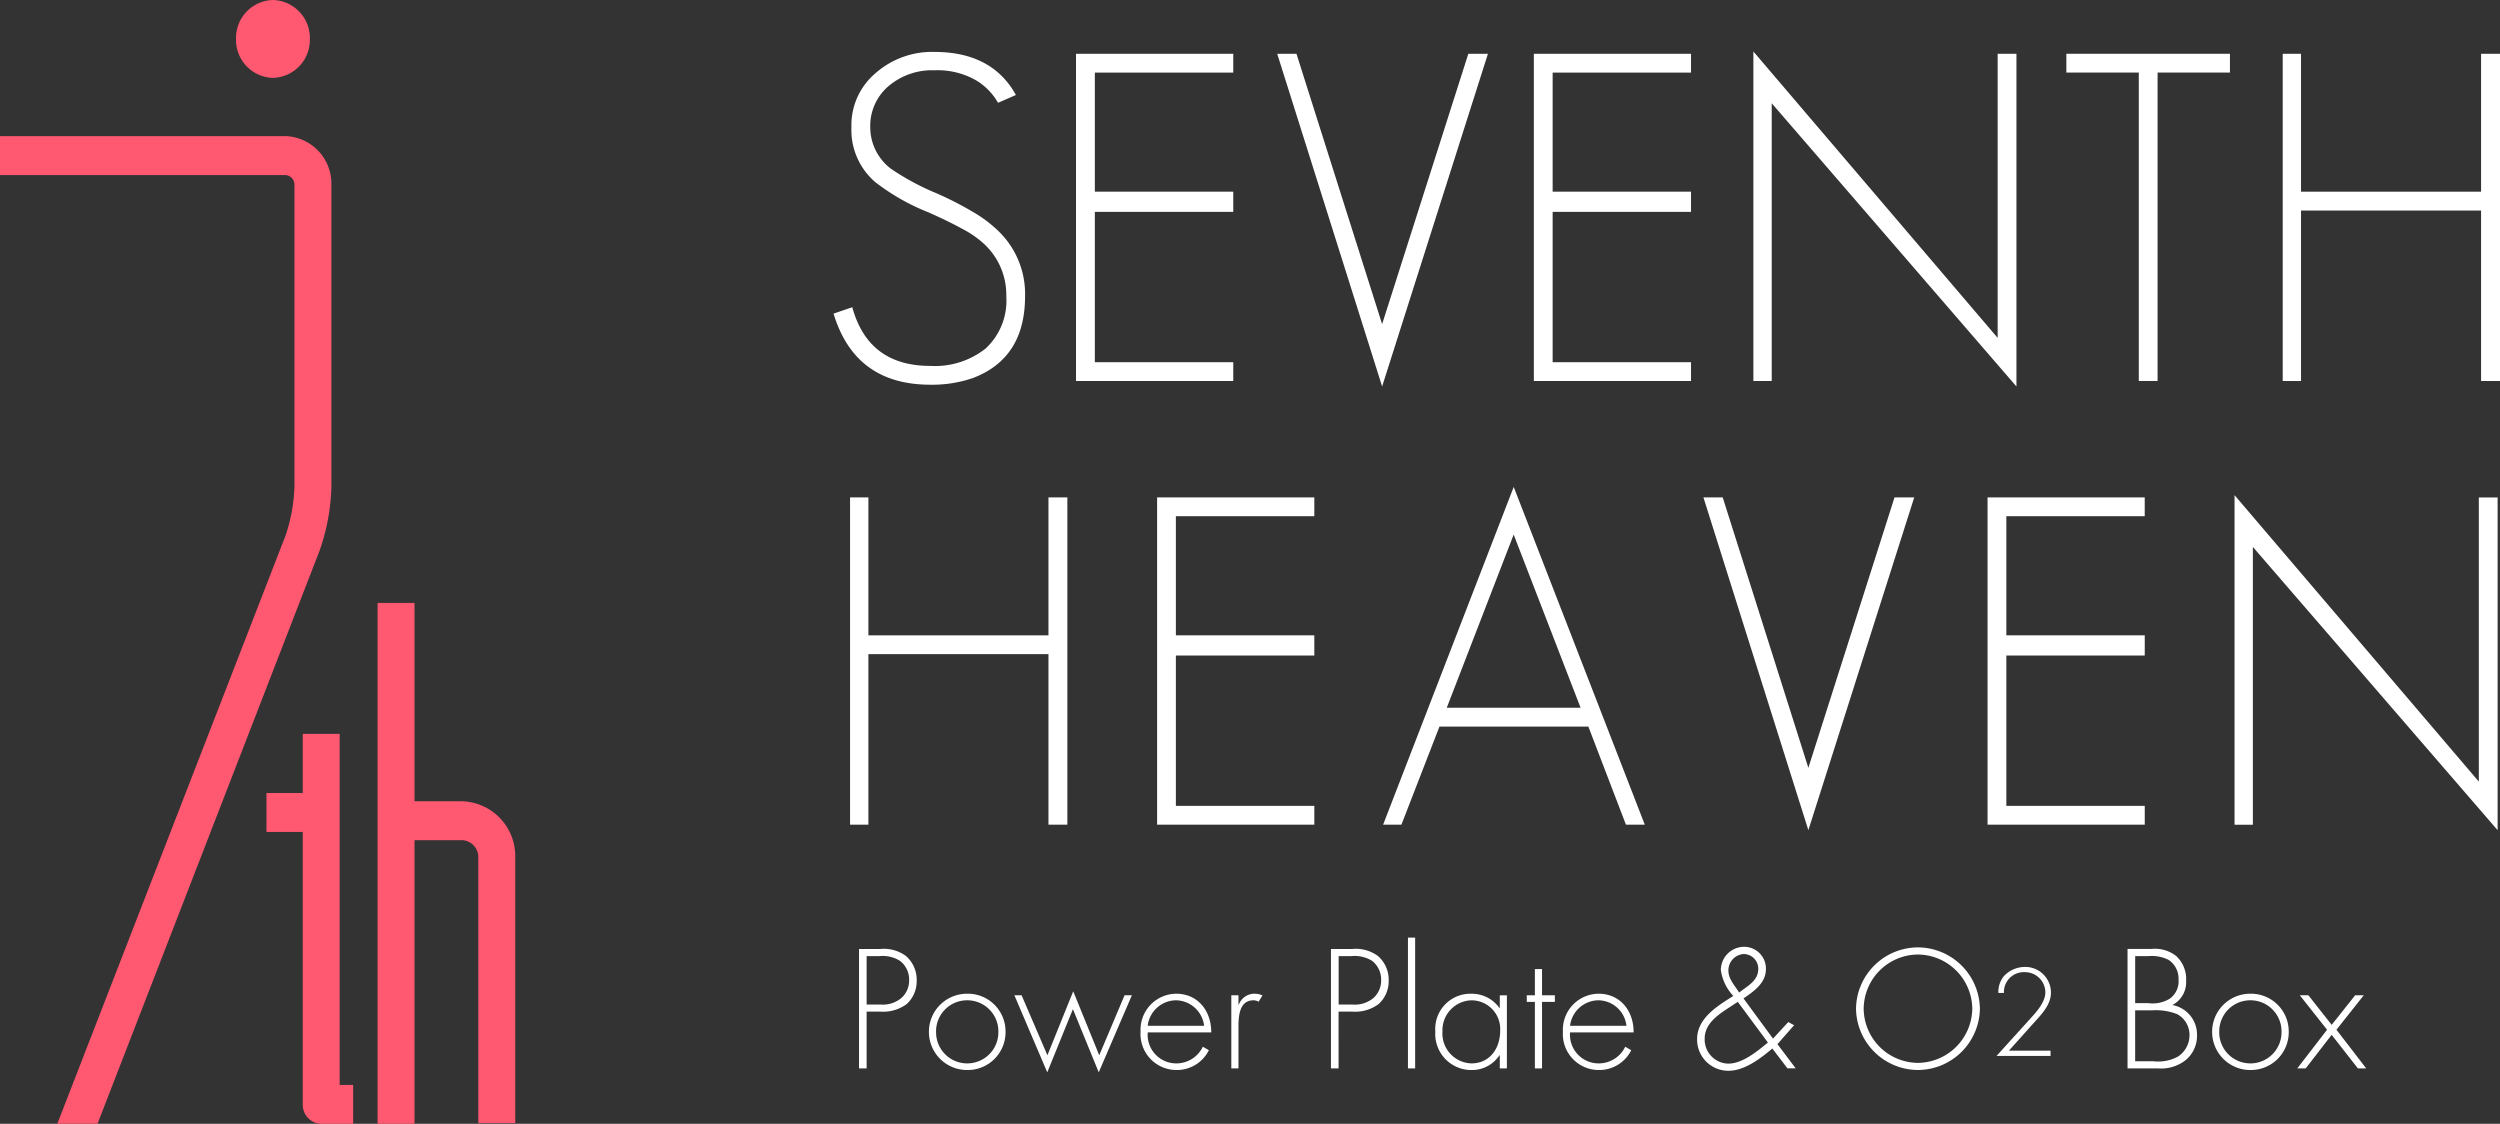 <svg xmlns="http://www.w3.org/2000/svg" width="306" height="137.557" viewBox="0 0 306 137.557">
  <rect x="0" y="0" width="306" height="137.557" fill="#333333" stroke="none"/>
  <g id="グループ_24" data-name="グループ 24" transform="translate(-3678.883 5698.012)">
    <g id="グループ_5" data-name="グループ 5" transform="translate(3780.913 -5691.711)">
      <g id="グループ_2" data-name="グループ 2" transform="translate(3.114 108.464)">
        <g id="グループ_1" data-name="グループ 1">
          <path id="パス_1" data-name="パス 1" d="M3751.049-5604.7h-.932v-14.616h2.587a4.551,4.551,0,0,1,3.158.856,3.856,3.856,0,0,1,1.314,3,3.8,3.8,0,0,1-1.209,2.873,4.847,4.847,0,0,1-3.263.934h-1.656Zm1.684-7.818a3.532,3.532,0,0,0,2.569-.8,2.847,2.847,0,0,0,.949-2.187,2.885,2.885,0,0,0-1.11-2.354,4.019,4.019,0,0,0-2.559-.584h-1.534v5.923Z" transform="translate(-3750.117 5620.708)" fill="#fff"/>
          <path id="パス_2" data-name="パス 2" d="M3765.292-5610.943a4.626,4.626,0,0,1-4.715,4.672,4.667,4.667,0,0,1-4.664-4.656,4.661,4.661,0,0,1,4.664-4.682A4.616,4.616,0,0,1,3765.292-5610.943Zm-8.5.016a3.8,3.8,0,0,0,3.724,3.846,3.81,3.81,0,0,0,3.9-3.846,3.805,3.805,0,0,0-3.9-3.877A3.8,3.8,0,0,0,3756.789-5610.927Z" transform="translate(-3747.358 5622.475)" fill="#fff"/>
          <path id="パス_3" data-name="パス 3" d="M3767.044-5607.979l3.16-7.83,3.184,7.83,3.1-7.344h.895l-4.057,9.432-3.16-7.733-3.141,7.733-4.023-9.432h.881Z" transform="translate(-3743.985 5622.379)" fill="#fff"/>
          <path id="パス_4" data-name="パス 4" d="M3774.341-5610.875a3.5,3.5,0,0,0,3.59,3.794,3.6,3.6,0,0,0,3.156-2.039l.738.425a4.373,4.373,0,0,1-4.014,2.424,4.4,4.4,0,0,1-4.346-4.695,4.407,4.407,0,0,1,4.346-4.643c2.71,0,4.318,2.156,4.305,4.733Zm6.9-.808a3.528,3.528,0,0,0-3.417-3.121,3.524,3.524,0,0,0-3.487,3.121Z" transform="translate(-3739.002 5622.475)" fill="#fff"/>
          <path id="パス_5" data-name="パス 5" d="M3781.867-5614.258h.035a2.034,2.034,0,0,1,1.941-1.351,2.32,2.32,0,0,1,.957.21l-.47.771a1.183,1.183,0,0,0-.62-.176c-1.962,0-1.844,2.448-1.844,3.764v4.572h-.877v-8.95h.877Z" transform="translate(-3735.42 5622.475)" fill="#fff"/>
          <path id="パス_6" data-name="パス 6" d="M3790.185-5604.7h-.933v-14.616h2.585a4.568,4.568,0,0,1,3.166.856,3.848,3.848,0,0,1,1.317,3,3.794,3.794,0,0,1-1.219,2.873,4.82,4.82,0,0,1-3.264.934h-1.653Zm1.7-7.818a3.533,3.533,0,0,0,2.567-.8,2.857,2.857,0,0,0,.944-2.187,2.9,2.9,0,0,0-1.1-2.354,4.04,4.04,0,0,0-2.562-.584h-1.54v5.923Z" transform="translate(-3731.488 5620.708)" fill="#fff"/>
          <path id="パス_7" data-name="パス 7" d="M3796.518-5604.252h-.881v-16.009h.881Z" transform="translate(-3728.448 5620.261)" fill="#fff"/>
          <path id="パス_8" data-name="パス 8" d="M3806.667-5606.468h-.869v-1.6h-.045a4.023,4.023,0,0,1-3.417,1.8,4.415,4.415,0,0,1-4.428-4.729,4.3,4.3,0,0,1,4.391-4.608,4.143,4.143,0,0,1,3.455,1.741h.045v-1.547h.869Zm-7.885-4.532a3.662,3.662,0,0,0,3.532,3.919c2.292,0,3.532-1.862,3.532-4.019a3.513,3.513,0,0,0-3.587-3.7A3.66,3.66,0,0,0,3798.782-5611Z" transform="translate(-3727.368 5622.475)" fill="#fff"/>
          <path id="パス_9" data-name="パス 9" d="M3807.358-5605.494h-.875v-8.142h-.992v-.808h.992v-3.208h.875v3.208h1.57v.808h-1.57Z" transform="translate(-3723.757 5621.502)" fill="#fff"/>
          <path id="パス_10" data-name="パス 10" d="M3809.361-5610.875a3.509,3.509,0,0,0,3.591,3.794,3.6,3.6,0,0,0,3.163-2.039l.735.425a4.371,4.371,0,0,1-4.012,2.424,4.4,4.4,0,0,1-4.351-4.695,4.409,4.409,0,0,1,4.351-4.643c2.711,0,4.325,2.156,4.3,4.733Zm6.905-.808a3.51,3.51,0,0,0-3.415-3.121,3.537,3.537,0,0,0-3.491,3.121Z" transform="translate(-3722.33 5622.475)" fill="#fff"/>
          <path id="パス_11" data-name="パス 11" d="M3828.822-5607.052c-1.624,1.382-3.487,2.727-5.39,2.727a3.825,3.825,0,0,1-3.819-3.854c0-2.557,2.437-4.049,4.437-5.306a5.767,5.767,0,0,1-1.532-3.2,2.865,2.865,0,0,1,2.857-2.815,2.67,2.67,0,0,1,2.664,2.712c0,1.669-1.33,2.636-2.742,3.609l3.61,4.918,1.868-2.03.713.39-2.038,2.319,2.234,2.961h-1.011Zm-5.153-5.1c-1.4.9-3.125,2.022-3.125,3.869a2.952,2.952,0,0,0,2.888,3.083c1.709,0,3.493-1.458,4.849-2.583l-3.688-4.98Zm-.222-4.432c0,1.043.782,1.817,1.311,2.686,1.022-.812,2.345-1.43,2.345-2.9a1.8,1.8,0,0,0-1.789-1.817A2,2,0,0,0,3823.448-5616.587Z" transform="translate(-3717.034 5620.623)" fill="#fff"/>
          <path id="パス_12" data-name="パス 12" d="M3847.955-5611.943a7.616,7.616,0,0,1-7.588,7.5,7.61,7.61,0,0,1-7.574-7.5,7.6,7.6,0,0,1,7.574-7.506A7.617,7.617,0,0,1,3847.955-5611.943Zm-14.224,0a6.688,6.688,0,0,0,6.636,6.629,6.725,6.725,0,0,0,6.657-6.629,6.712,6.712,0,0,0-6.657-6.633A6.685,6.685,0,0,0,3833.731-5611.943Z" transform="translate(-3710.76 5620.645)" fill="#fff"/>
          <path id="パス_13" data-name="パス 13" d="M3851.056-5607.58v.64h-6.609l3.991-4.405c.812-.894,1.981-2.119,1.981-3.381a2.492,2.492,0,0,0-2.535-2.463,2.431,2.431,0,0,0-2.533,2.542h-.684a3.07,3.07,0,0,1,.67-2.048,3.553,3.553,0,0,1,2.547-1.134,3.144,3.144,0,0,1,3.219,3.152c0,1.436-1.1,2.606-2.024,3.612l-3.121,3.484Z" transform="translate(-3705.212 5621.417)" fill="#fff"/>
          <path id="パス_14" data-name="パス 14" d="M3855.309-5604.7v-14.621h2.925a4.2,4.2,0,0,1,3.02.856,3.823,3.823,0,0,1,1.225,3.021,3.156,3.156,0,0,1-1.681,2.988,3.674,3.674,0,0,1,3.016,3.685,3.859,3.859,0,0,1-1.352,3.023,4.832,4.832,0,0,1-3.413,1.048Zm.933-7.989h1.6a4.028,4.028,0,0,0,2.623-.536,2.612,2.612,0,0,0,1.087-2.353,2.75,2.75,0,0,0-1.208-2.4,4.616,4.616,0,0,0-2.5-.465h-1.6Zm0,7.117h2.227a5.1,5.1,0,0,0,2.984-.562,3.112,3.112,0,0,0,1.439-2.6,2.883,2.883,0,0,0-1.52-2.614,7.2,7.2,0,0,0-3.078-.458h-2.053Z" transform="translate(-3700.042 5620.708)" fill="#fff"/>
          <path id="パス_15" data-name="パス 15" d="M3871.7-5610.943a4.632,4.632,0,0,1-4.719,4.672,4.665,4.665,0,0,1-4.659-4.656,4.664,4.664,0,0,1,4.659-4.682A4.622,4.622,0,0,1,3871.7-5610.943Zm-8.509.016a3.808,3.808,0,0,0,3.725,3.846,3.812,3.812,0,0,0,3.9-3.846,3.808,3.808,0,0,0-3.9-3.877A3.8,3.8,0,0,0,3863.195-5610.927Z" transform="translate(-3696.702 5622.475)" fill="#fff"/>
          <path id="パス_16" data-name="パス 16" d="M3869.69-5615.479h1.051l2.852,3.62,2.874-3.62h1.051l-3.342,4.219,3.643,4.73H3876.8l-3.208-4.105-3.179,4.105h-1.029l3.645-4.73Z" transform="translate(-3693.34 5622.535)" fill="#fff"/>
        </g>
      </g>
      <g id="グループ_4" data-name="グループ 4">
        <g id="グループ_3" data-name="グループ 3">
          <path id="パス_17" data-name="パス 17" d="M3765-5653.769a15.331,15.331,0,0,1-5.155.795q-9.208,0-11.841-8.7l2.292-.784q1.965,7.184,9.549,7.183a10.007,10.007,0,0,0,6.775-2.13,7.991,7.991,0,0,0,2.528-6.4,8.486,8.486,0,0,0-2.968-6.619,12.108,12.108,0,0,0-2.416-1.625q-1.622-.9-4.144-2.021a26.66,26.66,0,0,1-6.517-3.706,8.385,8.385,0,0,1-2.91-6.673,8.325,8.325,0,0,1,2.967-6.672,10.466,10.466,0,0,1,7.19-2.586q7.06,0,9.976,5.273l-2.19.955a7.556,7.556,0,0,0-2.687-2.75,9.5,9.5,0,0,0-5.1-1.23,8.23,8.23,0,0,0-5.506,1.848,6.39,6.39,0,0,0-2.347,5.162,6.4,6.4,0,0,0,2.459,4.99,30.343,30.343,0,0,0,5.607,3.035,41.078,41.078,0,0,1,4.542,2.324,15.961,15.961,0,0,1,3.092,2.332,10.687,10.687,0,0,1,3.248,7.963Q3771.449-5656.179,3765-5653.769Z" transform="translate(-3748.007 5693.761)" fill="#fff"/>
          <path id="パス_18" data-name="パス 18" d="M3768.111-5653.5v-40.05h19.248v2.3h-16.943v14.578h16.943v2.472h-16.943v18.4h16.943v2.3Z" transform="translate(-3738.437 5693.834)" fill="#fff"/>
          <path id="パス_19" data-name="パス 19" d="M3797.637-5652.83l-12.842-40.724h2.357l10.484,33.095,10.552-33.095h2.4Z" transform="translate(-3730.495 5693.834)" fill="#fff"/>
          <path id="パス_20" data-name="パス 20" d="M3806.077-5653.5v-40.05h19.238v2.3h-16.937v14.578h16.937v2.472h-16.937v18.4h16.937v2.3Z" transform="translate(-3720.364 5693.834)" fill="#fff"/>
          <path id="パス_21" data-name="パス 21" d="M3826.526-5687.406v33.994h-2.245v-40.331l29.9,35.058v-34.777h2.3v40.725Z" transform="translate(-3711.698 5693.743)" fill="#fff"/>
          <path id="パス_22" data-name="パス 22" d="M3861.4-5691.254v37.75H3859.1v-37.75h-8.865v-2.3h20.021v2.3Z" transform="translate(-3699.342 5693.834)" fill="#fff"/>
          <path id="パス_23" data-name="パス 23" d="M3892.456-5653.5v-20.865h-22.039v20.865h-2.241v-40.05h2.241v16.878h22.039v-16.878h2.316v40.05Z" transform="translate(-3690.802 5693.834)" fill="#fff"/>
          <path id="パス_24" data-name="パス 24" d="M3773.659-5616.709v-20.873h-22.04v20.873h-2.245v-40.058h2.245v16.886h22.04v-16.886h2.312v40.058Z" transform="translate(-3747.357 5711.347)" fill="#fff"/>
          <path id="パス_25" data-name="パス 25" d="M3774.835-5616.709v-40.058h19.243v2.3h-16.945v14.585h16.945v2.474h-16.945v18.4h16.945v2.3Z" transform="translate(-3735.236 5711.347)" fill="#fff"/>
          <path id="パス_26" data-name="パス 26" d="M3823.3-5616.295l-4.6-12.006h-18.225l-4.656,12.006h-2.24l15.984-41.339,16.044,41.339Zm-13.741-35.506-8.19,21.194h16.378Z" transform="translate(-3726.315 5710.933)" fill="#fff"/>
          <path id="パス_27" data-name="パス 27" d="M3832.983-5616.035l-12.844-40.731h2.36l10.484,33.1,10.546-33.1h2.412Z" transform="translate(-3713.67 5711.347)" fill="#fff"/>
          <path id="パス_28" data-name="パス 28" d="M3843.7-5616.709v-40.058h19.238v2.3H3846v14.585h16.941v2.474H3846v18.4h16.941v2.3Z" transform="translate(-3702.454 5711.347)" fill="#fff"/>
          <path id="パス_29" data-name="パス 29" d="M3866.425-5650.613v34h-2.243v-40.339l29.9,35.063v-34.782h2.3v40.729Z" transform="translate(-3692.704 5711.257)" fill="#fff"/>
        </g>
      </g>
    </g>
    <g id="グループ_14" data-name="グループ 14" transform="translate(3678.883 -5698.012)">
      <g id="グループ_13" data-name="グループ 13">
        <g id="グループ_6" data-name="グループ 6" transform="translate(0 16.66)">
          <path id="パス_30" data-name="パス 30" d="M3690.823-5565.841H3685.9l27.911-71.93a20.587,20.587,0,0,0,1.111-5.979v-37.021a1.17,1.17,0,0,0-1.129-1.187h-34.911v-4.768h34.911a5.817,5.817,0,0,1,5.653,5.955v37.021a25.463,25.463,0,0,1-1.45,7.777Z" transform="translate(-3678.884 5686.726)" fill="#ff5871"/>
        </g>
        <g id="グループ_11" data-name="グループ 11" transform="translate(32.616 73.803)">
          <g id="グループ_10" data-name="グループ 10">
            <g id="グループ_7" data-name="グループ 7" transform="translate(4.443 16.023)">
              <path id="パス_31" data-name="パス 31" d="M3710.157-5589.426h-3.909a2.323,2.323,0,0,1-2.257-2.382v-45.349h4.517v42.967h1.65Z" transform="translate(-3703.99 5637.156)" fill="#ff5871"/>
            </g>
            <g id="グループ_8" data-name="グループ 8" transform="translate(0 23.262)">
              <rect id="長方形_1" data-name="長方形 1" width="6.902" height="4.765" fill="#ff5871"/>
            </g>
            <g id="グループ_9" data-name="グループ 9" transform="translate(13.599)">
              <path id="パス_32" data-name="パス 32" d="M3720.516-5623.742h-5.8v-24.27h-4.521v63.753h4.521v-34.717h5.8a2.065,2.065,0,0,1,2.005,2.118v32.511h4.522v-32.511A6.719,6.719,0,0,0,3720.516-5623.742Z" transform="translate(-3710.193 5648.012)" fill="#ff5871"/>
            </g>
          </g>
        </g>
        <g id="グループ_12" data-name="グループ 12" transform="translate(28.889)">
          <path id="パス_33" data-name="パス 33" d="M3707.492-5693.246a4.644,4.644,0,0,1-4.517,4.765,4.647,4.647,0,0,1-4.52-4.765,4.649,4.649,0,0,1,4.52-4.767A4.646,4.646,0,0,1,3707.492-5693.246Z" transform="translate(-3698.456 5698.013)" fill="#ff5871"/>
        </g>
      </g>
    </g>
  </g>
</svg>
